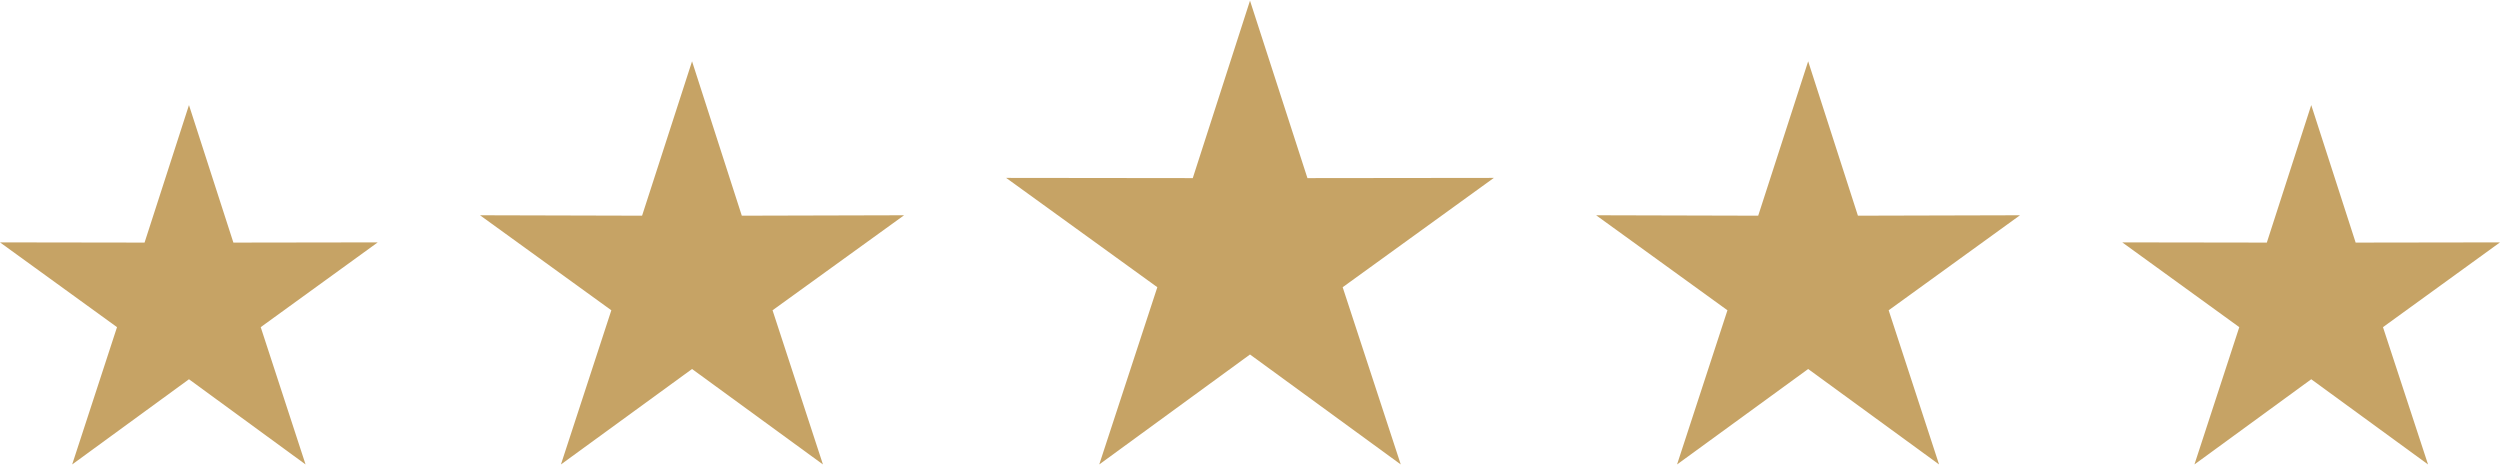<?xml version="1.0" encoding="UTF-8"?> <!-- Creator: CorelDRAW 2020 (64-Bit) --> <svg xmlns="http://www.w3.org/2000/svg" xmlns:xlink="http://www.w3.org/1999/xlink" xmlns:xodm="http://www.corel.com/coreldraw/odm/2003" xml:space="preserve" width="774px" height="144px" version="1.1" style="shape-rendering:geometricPrecision; text-rendering:geometricPrecision; image-rendering:optimizeQuality; fill-rule:evenodd; clip-rule:evenodd" viewBox="0 0 117.08 21.72"> <defs> <style type="text/css"> <![CDATA[ .fil0 {fill:#C6A365} ]]> </style> </defs> <g id="Capa_x0020_1">  <g id="_2306013134144"> <polygon class="fil0" points="8.85,4.89 10.93,11.33 17.69,11.32 12.21,15.29 14.31,21.72 8.85,17.73 3.38,21.72 5.48,15.29 0,11.32 6.77,11.33 "></polygon> <polygon class="fil0" points="32.41,2.84 34.74,10.07 42.34,10.05 36.18,14.5 38.54,21.72 32.41,17.25 26.27,21.72 28.63,14.5 22.48,10.05 30.07,10.07 "></polygon> <polygon class="fil0" points="58.54,0 61.23,8.31 69.96,8.3 62.88,13.42 65.6,21.72 58.54,16.57 51.48,21.72 54.2,13.42 47.12,8.3 55.86,8.31 "></polygon> <polygon class="fil0" points="84.68,2.84 87.01,10.07 94.6,10.05 88.45,14.5 90.81,21.72 84.68,17.25 78.54,21.72 80.9,14.5 74.75,10.05 82.34,10.07 "></polygon> <polygon class="fil0" points="108.24,4.89 110.32,11.33 117.08,11.32 111.6,15.29 113.71,21.72 108.24,17.73 102.77,21.72 104.87,15.29 99.39,11.32 106.16,11.33 "></polygon> </g> </g> </svg> 